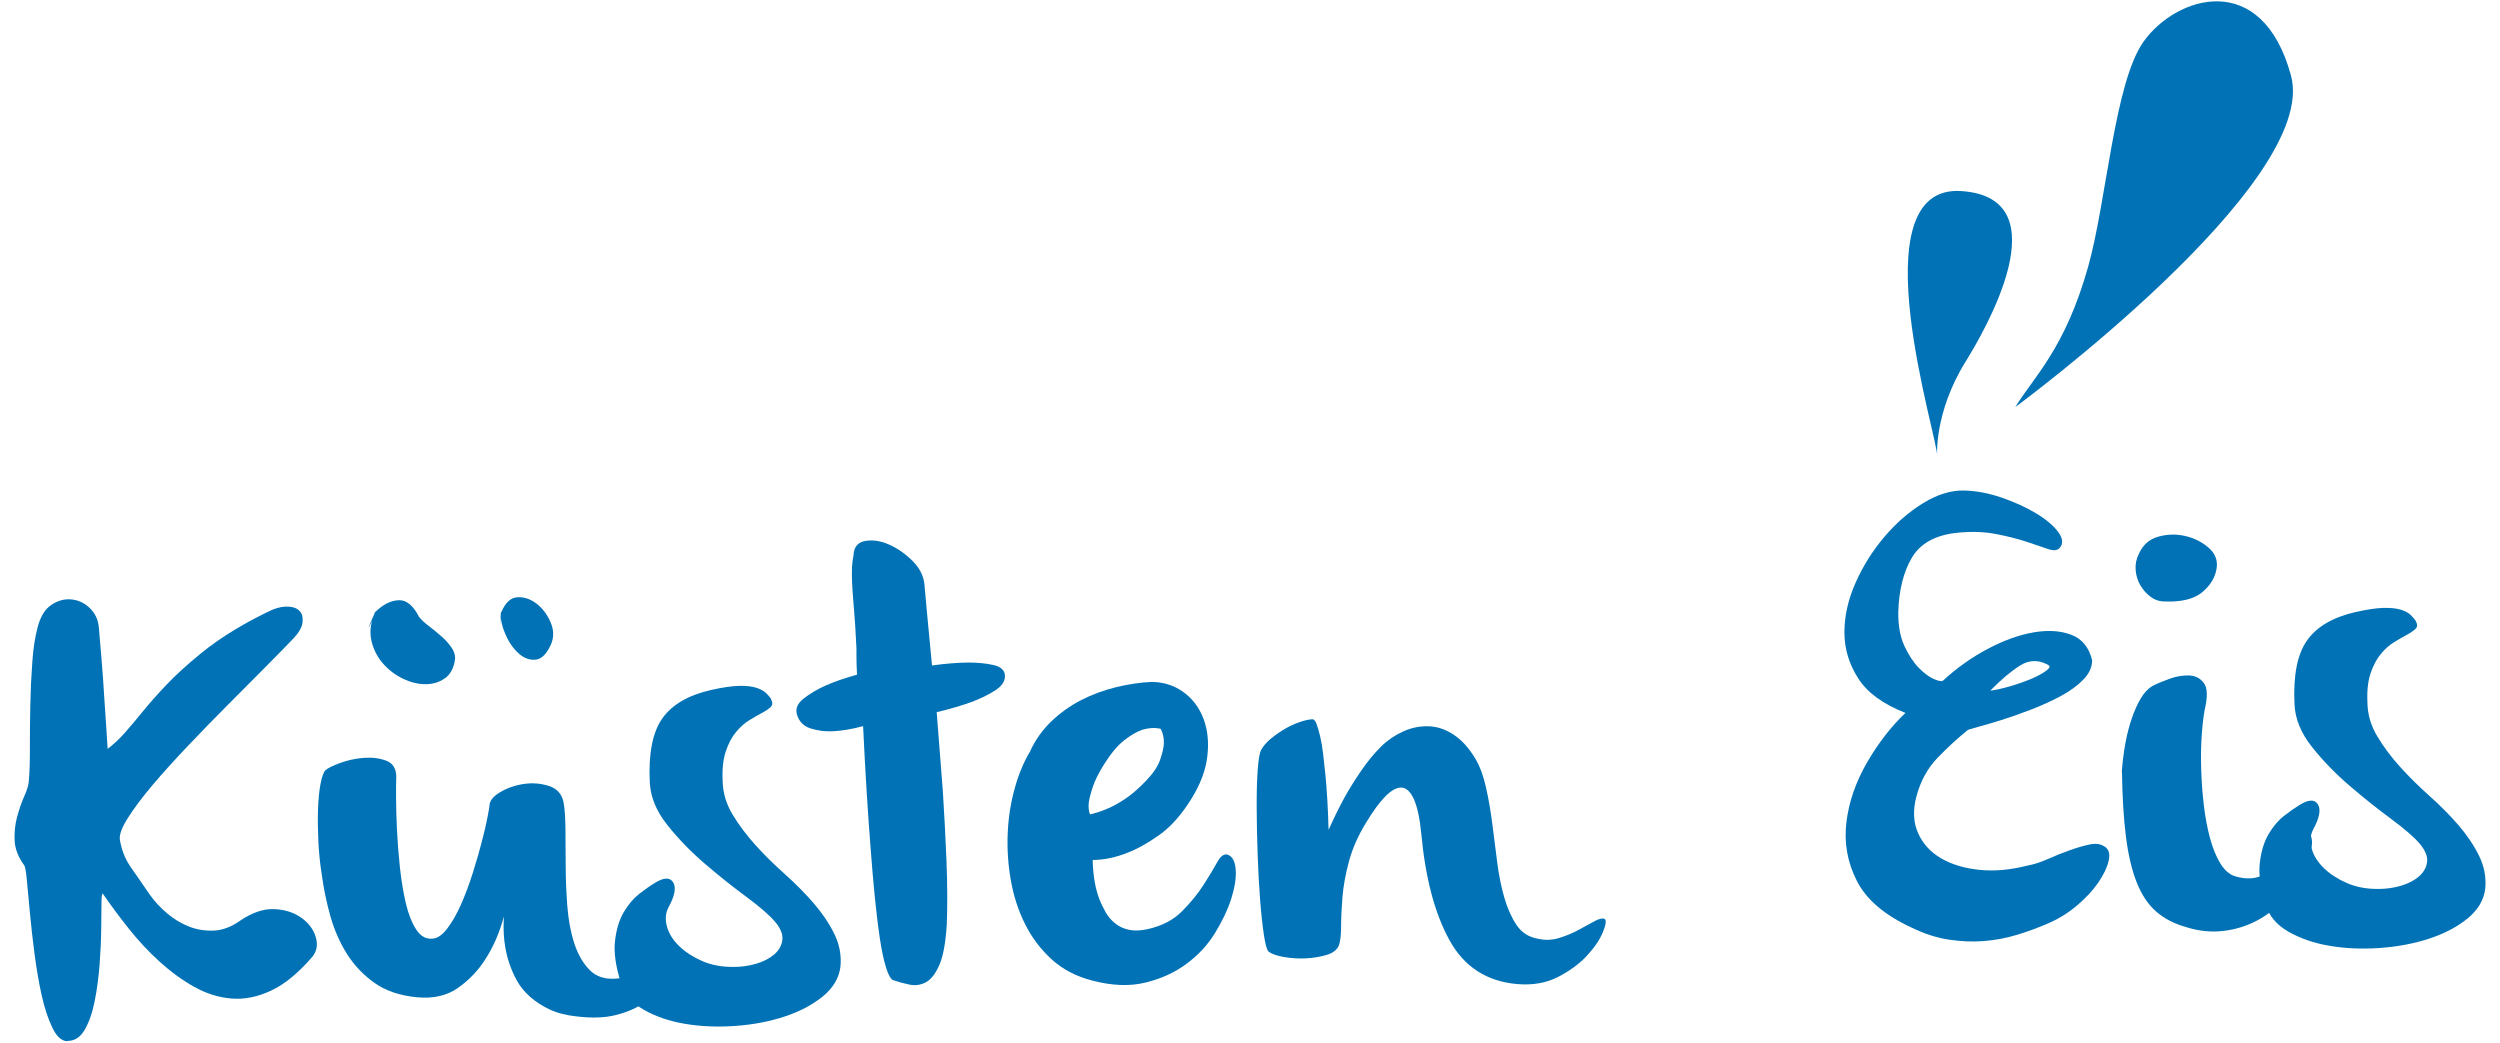 <?xml version="1.0" encoding="UTF-8"?>
<svg xmlns="http://www.w3.org/2000/svg" id="Ebene_1" data-name="Ebene 1" viewBox="0 0 342.11 142.21" width="211" height="88">
  <defs>
    <style>
      .cls-1 {
        fill-rule: evenodd;
      }

      .cls-1, .cls-2 {
        fill: #0072b5;
      }
    </style>
  </defs>
  <path class="cls-1" d="M313.51,10.12c3.98,14.65-37.73,45.35-37.73,45.35,2.55-4.16,6.82-7.98,9.98-19.24,2.5-8.88,3.58-25.17,7.58-30.78,4.44-6.23,16.18-9.99,20.17,4.66"/>
  <path class="cls-1" d="M269.01,49.2c-4.4,7.08-3.92,13.03-3.92,13.03.29-2.03-11.14-37.27,3.29-36.32,13.93.91,3.04,19.41.63,23.29"/>
  <path class="cls-2" d="M9.22,142.25c-.78-.02-1.46-.63-2.04-1.82-.58-1.2-1.07-2.66-1.46-4.39-.39-1.73-.71-3.6-.98-5.62-.26-2.01-.48-3.91-.64-5.67-.17-1.77-.31-3.26-.42-4.48-.11-1.22-.23-1.9-.35-2.07-.83-1.13-1.27-2.26-1.33-3.39-.05-1.13.06-2.22.34-3.26.28-1.04.61-1.99.99-2.84.38-.85.58-1.52.61-2.03.11-1.23.16-2.78.15-4.67,0-1.89.01-3.83.06-5.83.04-2,.13-3.93.27-5.8.13-1.87.37-3.42.7-4.66.37-1.51,1-2.57,1.89-3.17.89-.6,1.8-.85,2.75-.76.95.09,1.79.48,2.51,1.17.73.69,1.14,1.56,1.25,2.6.12,1.27.24,2.76.38,4.48.14,1.71.26,3.4.36,5.06.11,1.66.2,3.15.3,4.48.09,1.33.15,2.21.17,2.66.86-.65,1.65-1.4,2.39-2.24.74-.84,1.55-1.81,2.45-2.91.89-1.1,1.96-2.3,3.2-3.61s2.8-2.73,4.67-4.26c1.44-1.18,3.02-2.28,4.72-3.3,1.7-1.03,3.42-1.94,5.16-2.74.82-.32,1.56-.45,2.23-.4.67.05,1.16.26,1.49.64.32.37.44.88.36,1.52-.08.64-.46,1.34-1.15,2.09-1.06,1.11-2.39,2.47-4.01,4.1-1.62,1.63-3.33,3.35-5.13,5.16-1.8,1.81-3.6,3.65-5.4,5.55-1.8,1.89-3.41,3.67-4.83,5.35-1.42,1.68-2.54,3.17-3.37,4.49-.83,1.32-1.2,2.31-1.11,2.97.23,1.43.74,2.7,1.51,3.8.77,1.1,1.64,2.35,2.59,3.75.65.91,1.44,1.76,2.37,2.55.93.79,1.93,1.39,3,1.81,1.07.42,2.21.6,3.4.55,1.19-.06,2.38-.5,3.56-1.34,1.67-1.13,3.24-1.67,4.71-1.6,1.47.07,2.71.47,3.72,1.2,1.01.73,1.66,1.62,1.96,2.66.3,1.04.13,1.94-.5,2.69-1.9,2.2-3.76,3.73-5.61,4.6-1.85.87-3.65,1.23-5.4,1.09-1.75-.14-3.46-.67-5.11-1.59-1.65-.92-3.23-2.07-4.74-3.44-1.51-1.37-2.91-2.87-4.21-4.5-1.3-1.63-2.48-3.23-3.56-4.79-.12-.16-.19.22-.2,1.13-.01.92-.02,2.12-.04,3.62-.01,1.5-.09,3.14-.22,4.92-.14,1.78-.36,3.46-.68,5.03-.31,1.57-.77,2.87-1.36,3.89-.59,1.03-1.38,1.54-2.39,1.53"/>
  <path class="cls-2" d="M51.32,83.55c1.06-1.05,2.13-1.6,3.21-1.65,1.08-.05,2.02.71,2.81,2.28.3.38.73.78,1.31,1.23.58.44,1.14.9,1.69,1.38.55.47,1.02.98,1.4,1.52.39.54.57,1.08.53,1.64-.16,1.23-.63,2.11-1.41,2.65-.78.54-1.67.8-2.67.79-1,0-2.03-.26-3.08-.77-1.05-.51-1.96-1.2-2.72-2.08-.76-.88-1.29-1.91-1.56-3.09-.28-1.18-.12-2.48.48-3.9.1-.17.07-.03-.1.42-.17.45-.35.86-.52,1.23-.18.37-.25.5-.23.39.02-.11.31-.79.86-2.04M68.56,83.64c.55-1.36,1.28-2.07,2.19-2.14.91-.07,1.79.21,2.62.83.83.63,1.48,1.47,1.95,2.53.47,1.06.5,2.07.1,3.04-.6,1.36-1.32,2.07-2.15,2.14-.83.07-1.61-.23-2.33-.89-.73-.66-1.32-1.53-1.79-2.62-.47-1.09-.67-2.05-.6-2.89.04-.34.05-.34.04,0-.01.34-.04.67-.08,1-.04.33-.06.5-.06.5,0,0,.03-.5.09-1.5ZM54.23,106.14c-.03.56-.04,1.5-.03,2.83,0,1.33.05,2.83.13,4.49.08,1.66.22,3.37.41,5.14.2,1.77.47,3.38.81,4.83.35,1.45.82,2.64,1.42,3.55.6.92,1.34,1.32,2.22,1.23.67-.03,1.34-.5,2.02-1.39.68-.89,1.31-1.99,1.88-3.3.58-1.3,1.11-2.72,1.59-4.24.48-1.52.9-2.96,1.25-4.31.35-1.35.62-2.49.79-3.41.18-.92.26-1.44.26-1.55.02-.67.52-1.29,1.5-1.86.97-.57,2.05-.94,3.24-1.11,1.19-.17,2.33-.07,3.43.29,1.1.36,1.76,1.12,1.98,2.28.15.83.23,2,.25,3.53.02,1.53.03,3.19.03,5,0,1.8.08,3.66.22,5.57.15,1.91.46,3.61.95,5.12.49,1.5,1.18,2.72,2.09,3.65.9.93,2.13,1.33,3.68,1.2,1.33-.12,2.31-.44,2.95-.97.64-.53,1.16-1.08,1.55-1.65.39-.57.76-1.04,1.1-1.38.35-.35.88-.38,1.62-.08.17.1.27.43.3.99.03.55-.09,1.21-.36,1.97-.27.76-.7,1.56-1.3,2.39-.6.83-1.4,1.58-2.39,2.24-1,.66-2.22,1.16-3.68,1.51-1.45.35-3.19.4-5.2.16-1.45-.15-2.69-.47-3.71-.95-1.02-.48-1.91-1.05-2.66-1.71-.75-.66-1.36-1.39-1.81-2.2-.45-.81-.81-1.63-1.08-2.45-.64-1.91-.88-4.04-.72-6.38-.61,2.25-1.46,4.2-2.55,5.87-.93,1.49-2.16,2.78-3.69,3.88-1.53,1.1-3.44,1.54-5.73,1.31-2.29-.23-4.19-.87-5.71-1.94-1.52-1.07-2.78-2.38-3.77-3.94-.99-1.56-1.75-3.29-2.29-5.18-.53-1.89-.93-3.8-1.19-5.73-.24-1.54-.4-3.09-.47-4.64-.07-1.55-.09-2.99-.04-4.33.05-1.34.16-2.48.34-3.43.18-.95.4-1.57.66-1.86.32-.29,1-.63,2.03-1.01,1.04-.38,2.12-.61,3.26-.7,1.13-.08,2.15.05,3.06.4.91.34,1.36,1.1,1.36,2.27Z"/>
  <path class="cls-2" d="M105.51,95.46c.24.43.23.78-.03,1.04-.27.26-.66.53-1.17.8-.51.27-1.1.61-1.74,1-.65.39-1.26.93-1.84,1.63-.58.69-1.05,1.58-1.41,2.65-.36,1.07-.51,2.41-.43,4.02.02,1.61.47,3.14,1.34,4.6.87,1.45,1.93,2.86,3.16,4.22,1.23,1.36,2.57,2.68,4.02,3.97,1.45,1.29,2.76,2.62,3.94,3.98,1.17,1.36,2.12,2.76,2.82,4.19.71,1.44.99,2.94.84,4.5-.2,1.56-1.01,2.92-2.43,4.07-1.42,1.15-3.16,2.07-5.24,2.75-2.08.68-4.33,1.11-6.77,1.28-2.43.17-4.73.07-6.88-.3-2.16-.37-4.03-1.02-5.63-1.94-1.6-.92-2.63-2.15-3.09-3.68-.72-2.24-.99-4.14-.81-5.71.18-1.56.57-2.87,1.19-3.93.62-1.06,1.33-1.89,2.13-2.52.8-.62,1.5-1.11,2.1-1.47,1.24-.78,2.08-.82,2.53-.12.45.7.24,1.85-.63,3.44-.41.8-.48,1.67-.21,2.63.27.96.82,1.85,1.67,2.67.84.82,1.9,1.5,3.18,2.06,1.28.55,2.72.81,4.33.79,1,0,2.01-.14,3.02-.43,1.01-.3,1.84-.73,2.48-1.28.64-.56,1.01-1.21,1.11-1.97.1-.75-.23-1.59-.99-2.49-.77-.91-2.07-2.04-3.91-3.4-1.84-1.36-3.73-2.86-5.67-4.52-1.94-1.66-3.66-3.43-5.17-5.33-1.51-1.9-2.31-3.85-2.4-5.84-.19-3.93.38-6.85,1.71-8.74,1.33-1.89,3.55-3.19,6.69-3.9,1.54-.35,2.81-.53,3.8-.56,1-.02,1.79.07,2.39.26.59.2,1.03.44,1.33.73.29.29.53.57.71.84"/>
  <path class="cls-2" d="M116.81,75.52c.12-1.01.67-1.59,1.67-1.74.99-.16,2.06.01,3.19.51,1.13.5,2.2,1.24,3.19,2.22.99.98,1.54,2.08,1.65,3.29.12,1.27.23,2.57.35,3.9s.23,2.52.34,3.57c.12,1.27.23,2.46.34,3.56,1.87-.26,3.53-.39,4.98-.4,1.28,0,2.42.11,3.43.34,1.01.23,1.53.71,1.57,1.43.04.78-.42,1.46-1.36,2.06-.94.6-2.02,1.12-3.22,1.57-1.42.51-3.01.98-4.76,1.39.29,3.71.57,7.3.84,10.79.2,3.04.36,6.23.5,9.55.13,3.33.14,6.24.04,8.74-.16,2.51-.5,4.35-1.03,5.55-.53,1.19-1.14,1.97-1.85,2.34-.7.37-1.45.47-2.23.31-.78-.16-1.51-.36-2.19-.6-.34-.09-.67-.66-1-1.7-.33-1.04-.61-2.39-.86-4.04-.25-1.65-.47-3.52-.68-5.59-.21-2.07-.39-4.19-.55-6.34-.41-5.09-.76-10.79-1.06-17.1-1.48.4-2.86.64-4.13.7-1.11.05-2.14-.08-3.1-.4-.96-.32-1.57-.97-1.84-1.95-.2-.77.11-1.48.94-2.13.83-.65,1.79-1.22,2.88-1.72,1.25-.56,2.72-1.07,4.42-1.54l-.06-1.33c-.02-.39-.02-.79-.02-1.21,0-.42,0-.76,0-1.04-.1-2.21-.22-4.01-.34-5.4-.12-1.38-.2-2.53-.25-3.44-.04-.92-.05-1.66-.02-2.25.03-.59.11-1.21.24-1.89"/>
  <path class="cls-2" d="M149.15,111.21c.72-.15,1.51-.41,2.38-.78.76-.31,1.59-.77,2.48-1.37.89-.6,1.83-1.42,2.84-2.47.95-.99,1.59-1.94,1.9-2.84.32-.9.49-1.66.52-2.27.02-.72-.12-1.38-.43-1.98-.79-.18-1.62-.14-2.49.12-.77.26-1.6.74-2.51,1.45-.91.71-1.83,1.81-2.76,3.3-.72,1.15-1.23,2.16-1.52,3.03-.29.87-.48,1.59-.56,2.15-.08.67-.02,1.22.16,1.66M140.99,102.52c.7-1.53,1.67-2.88,2.89-4.05,1.22-1.17,2.58-2.13,4.07-2.9,1.49-.76,3.07-1.35,4.75-1.76,1.67-.41,3.31-.66,4.92-.73,1.67.03,3.12.5,4.36,1.42,1.24.91,2.14,2.12,2.71,3.62.57,1.5.75,3.2.53,5.1-.21,1.9-.94,3.85-2.18,5.85-1.34,2.17-2.8,3.82-4.39,4.95-1.59,1.13-3.06,1.95-4.42,2.46-1.58.63-3.15.96-4.7.97.04,2.11.35,3.9.92,5.37.25.65.55,1.26.88,1.83.33.57.76,1.06,1.28,1.48.52.42,1.14.71,1.87.87.73.16,1.56.13,2.49-.07,1.98-.43,3.56-1.24,4.75-2.43,1.19-1.2,2.18-2.39,2.95-3.6.77-1.2,1.41-2.25,1.89-3.13.48-.88.98-1.23,1.49-1.03.62.25.97.93,1.05,2.03.08,1.11-.12,2.42-.6,3.94-.48,1.52-1.23,3.1-2.23,4.73-1,1.63-2.31,3.04-3.92,4.23-1.61,1.19-3.48,2.04-5.62,2.56-2.14.52-4.56.43-7.26-.28-2.19-.56-4.04-1.53-5.55-2.9-1.51-1.37-2.72-2.98-3.64-4.82-.92-1.84-1.57-3.84-1.95-5.99-.38-2.15-.52-4.29-.43-6.43.09-2.14.41-4.2.96-6.16.54-1.97,1.26-3.67,2.13-5.1Z"/>
  <path class="cls-2" d="M172.55,102.44c.31-.57.76-1.11,1.38-1.61.62-.5,1.26-.95,1.93-1.34s1.36-.7,2.04-.93c.68-.23,1.25-.35,1.69-.37.22,0,.41.2.57.64.16.44.33,1.01.5,1.73.17.71.31,1.53.41,2.44.1.91.2,1.84.3,2.77.22,2.21.36,4.73.44,7.56.65-1.47,1.36-2.92,2.13-4.35.66-1.2,1.44-2.44,2.32-3.73.88-1.29,1.8-2.4,2.75-3.34.9-.88,1.91-1.56,3.03-2.06,1.11-.5,2.25-.73,3.42-.7,1.17.03,2.31.4,3.43,1.13,1.12.73,2.13,1.84,3.03,3.35.6,1.03,1.08,2.32,1.43,3.89.35,1.57.64,3.22.86,4.96.22,1.74.44,3.49.67,5.26.22,1.77.55,3.39.98,4.87.43,1.48.99,2.73,1.68,3.75.69,1.02,1.65,1.64,2.88,1.86,1.01.23,1.99.2,2.95-.1.96-.3,1.86-.67,2.69-1.13.84-.46,1.57-.85,2.19-1.19.62-.33,1.08-.42,1.36-.27.23.21.14.83-.29,1.85-.42,1.02-1.15,2.08-2.18,3.19-1.03,1.1-2.35,2.07-3.94,2.89-1.6.82-3.46,1.15-5.57.97-4.18-.36-7.27-2.36-9.28-6.01-2.01-3.65-3.29-8.49-3.85-14.51-.21-2.16-.55-3.75-1.02-4.78-.46-1.03-1.03-1.56-1.7-1.59-.67-.02-1.41.39-2.23,1.23-.82.84-1.69,2.04-2.62,3.58-1.08,1.77-1.86,3.53-2.33,5.28-.47,1.74-.77,3.37-.89,4.87-.12,1.51-.19,2.84-.19,4.01s-.1,2.03-.29,2.6c-.25.62-.81,1.07-1.69,1.33-.88.26-1.83.42-2.85.47-1.03.05-2.03-.02-3.01-.19-.98-.17-1.67-.42-2.08-.73-.23-.21-.45-.99-.65-2.34-.2-1.35-.38-2.98-.52-4.89-.15-1.91-.26-3.96-.33-6.15-.08-2.19-.12-4.27-.13-6.24-.01-1.97.03-3.68.13-5.13.1-1.45.25-2.37.45-2.77"/>
  <path class="cls-2" d="M280.25,90.74c-1.31-.72-2.59-.68-3.82.1-1.24.78-2.6,1.93-4.08,3.44.72-.09,1.6-.28,2.64-.58,1.04-.3,2.01-.64,2.91-1.01.9-.38,1.6-.76,2.11-1.14.51-.38.59-.65.25-.8M288.01,115.61c.57.36.76,1.01.55,1.93-.21.93-.69,1.93-1.44,3.02-.75,1.09-1.74,2.15-2.97,3.18-1.23,1.03-2.6,1.86-4.13,2.49-1.31.56-2.67,1.06-4.09,1.48-1.42.43-2.89.71-4.42.83-1.52.13-3.12.06-4.8-.19-1.68-.25-3.4-.81-5.16-1.67-3.69-1.71-6.18-3.84-7.46-6.39-1.29-2.55-1.76-5.22-1.42-8.01.34-2.79,1.28-5.51,2.82-8.17,1.54-2.66,3.29-4.92,5.26-6.79-3.05-1.19-5.21-2.76-6.47-4.73-1.26-1.97-1.89-4.07-1.88-6.32,0-2.25.52-4.52,1.55-6.82,1.03-2.3,2.35-4.39,3.95-6.26,1.6-1.88,3.36-3.41,5.28-4.58,1.91-1.17,3.76-1.75,5.54-1.72,1.67.03,3.39.35,5.17.96,1.78.61,3.35,1.33,4.72,2.15,1.37.82,2.38,1.68,3.04,2.56.65.89.72,1.62.19,2.2-.32.35-.86.39-1.62.12-.76-.27-1.73-.6-2.92-.99-1.18-.39-2.58-.74-4.17-1.05-1.6-.31-3.36-.37-5.3-.17-2.98.31-5.05,1.45-6.21,3.42-1.15,1.97-1.77,4.46-1.85,7.46-.02,1.83.26,3.37.84,4.62.59,1.25,1.24,2.24,1.97,2.99.73.74,1.42,1.25,2.07,1.53.65.27,1.06.35,1.22.23,1.91-1.76,3.97-3.22,6.16-4.37,2.19-1.16,4.28-1.91,6.26-2.25,1.98-.34,3.71-.23,5.18.34,1.47.57,2.41,1.73,2.83,3.49-.01.94-.41,1.82-1.21,2.64-.79.81-1.81,1.56-3.06,2.23-1.24.67-2.6,1.29-4.08,1.86-1.47.57-2.84,1.05-4.09,1.44-1.26.39-2.33.71-3.2.94-.88.24-1.34.38-1.4.44-1.39,1.12-2.76,2.38-4.11,3.78-1.35,1.4-2.31,3.13-2.88,5.22-.52,1.91-.45,3.6.2,5.07.65,1.47,1.71,2.62,3.16,3.47,1.46.85,3.21,1.37,5.28,1.58,2.06.21,4.27,0,6.63-.61.82-.15,1.73-.44,2.71-.88.98-.44,1.96-.83,2.94-1.18.98-.35,1.9-.62,2.75-.8.85-.18,1.54-.09,2.05.28Z"/>
  <path class="cls-2" d="M292.68,75.58c.55-1.25,1.44-2.04,2.68-2.38,1.23-.34,2.45-.37,3.66-.09,1.21.28,2.26.79,3.16,1.56.9.76,1.29,1.67,1.17,2.73-.16,1.29-.81,2.41-1.96,3.38-1.15.97-2.92,1.4-5.31,1.29-.67-.02-1.27-.24-1.82-.66-.55-.42-1-.94-1.37-1.56-.36-.62-.58-1.32-.64-2.09-.06-.77.08-1.5.44-2.19M290.35,105.42c.1-1.34.26-2.62.48-3.85.22-1.23.51-2.38.88-3.46.37-1.07.78-2,1.24-2.77s.99-1.34,1.59-1.7c.6-.31,1.37-.63,2.33-.98.95-.35,1.86-.5,2.73-.46.86.04,1.53.4,2.01,1.07.48.67.5,1.88.09,3.62-.18.95-.31,2.14-.41,3.56-.1,1.42-.12,2.95-.07,4.58.05,1.63.17,3.27.36,4.9.19,1.63.47,3.13.84,4.5.37,1.37.84,2.53,1.41,3.47.57.94,1.25,1.54,2.04,1.78,1.63.48,3.02.36,4.15-.36,1.13-.72,2.16-1.8,3.09-3.23.36-.63.81-1.16,1.34-1.6.54-.44.98-.64,1.35-.61.36.04.56.39.59,1.05.03.67-.27,1.79-.92,3.37-.7,1.64-1.62,3.1-2.75,4.38-1.13,1.27-2.42,2.29-3.85,3.05-1.44.76-2.98,1.24-4.64,1.43-1.66.19-3.33.02-5.02-.51-1.69-.47-3.08-1.2-4.18-2.17-1.1-.97-1.98-2.31-2.65-4-.66-1.69-1.15-3.76-1.46-6.22-.31-2.46-.49-5.4-.54-8.84Z"/>
  <path class="cls-2" d="M330.59,84.77c.24.43.23.78-.03,1.04-.27.26-.66.53-1.17.81-.51.27-1.1.61-1.74,1-.65.39-1.26.93-1.84,1.63-.58.69-1.05,1.58-1.41,2.65-.36,1.07-.51,2.41-.43,4.02.02,1.61.47,3.14,1.34,4.6.87,1.46,1.93,2.87,3.16,4.22,1.23,1.36,2.57,2.68,4.02,3.97,1.45,1.29,2.76,2.62,3.94,3.98,1.17,1.36,2.12,2.76,2.82,4.2.71,1.44.99,2.94.84,4.5-.2,1.56-1.01,2.92-2.43,4.07-1.42,1.15-3.16,2.07-5.24,2.75-2.08.68-4.33,1.11-6.77,1.28-2.43.17-4.73.07-6.88-.3-2.16-.37-4.03-1.02-5.63-1.94-1.6-.92-2.63-2.15-3.09-3.68-.72-2.24-.99-4.14-.81-5.71.18-1.56.57-2.87,1.19-3.93.62-1.06,1.32-1.89,2.13-2.52.8-.62,1.5-1.11,2.09-1.47,1.24-.78,2.08-.82,2.53-.12.45.7.24,1.85-.63,3.44-.41.8-.48,1.68-.21,2.63.27.96.82,1.85,1.67,2.67.84.82,1.9,1.5,3.18,2.06,1.28.55,2.72.81,4.33.79,1,0,2.01-.14,3.02-.43,1.01-.3,1.84-.73,2.48-1.28.64-.56,1.01-1.21,1.11-1.97.1-.75-.23-1.58-.99-2.49-.77-.91-2.07-2.04-3.91-3.4-1.84-1.35-3.73-2.86-5.67-4.52-1.94-1.66-3.66-3.43-5.17-5.33-1.51-1.9-2.31-3.85-2.4-5.84-.19-3.93.38-6.85,1.71-8.74,1.33-1.89,3.55-3.19,6.69-3.9,1.54-.35,2.81-.53,3.8-.56,1-.02,1.79.07,2.39.26.59.19,1.03.44,1.33.73.29.29.53.57.71.84"/>
</svg>
